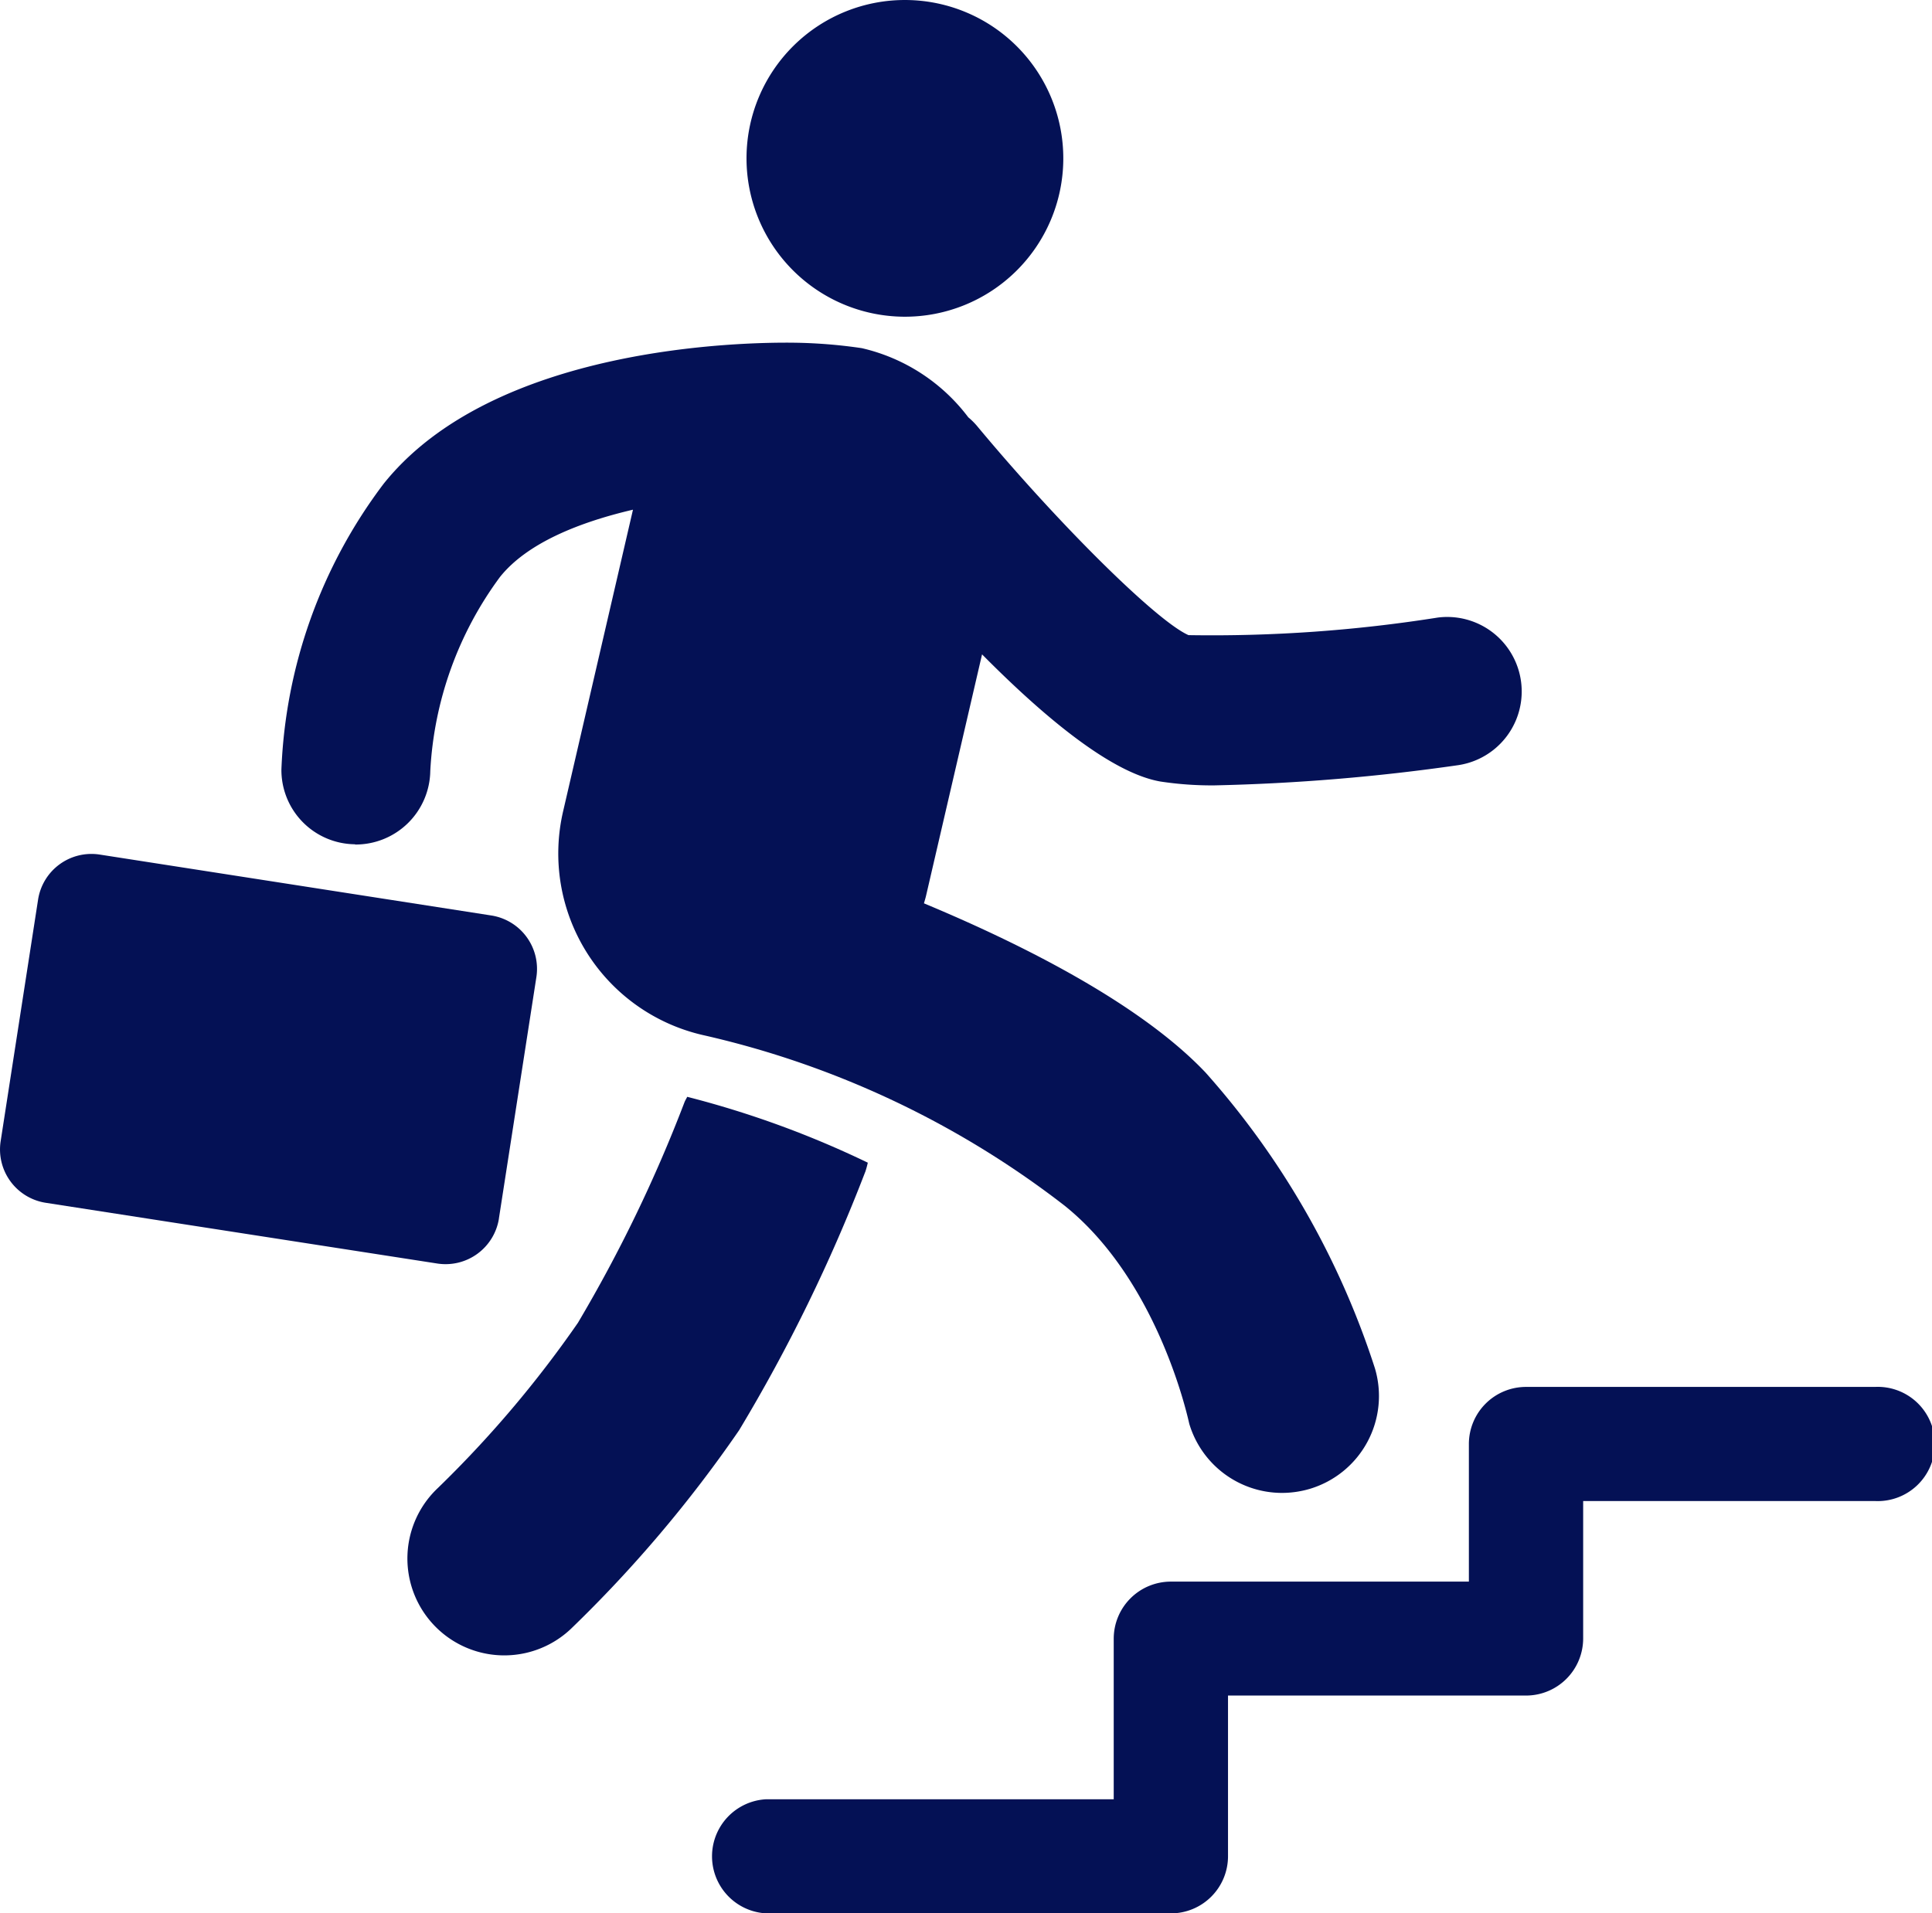 <?xml version="1.0" encoding="UTF-8"?> <svg xmlns="http://www.w3.org/2000/svg" width="71.002" height="70.325" viewBox="0 0 71.002 70.325"><defs><clipPath id="to6up6tgqa"><path data-name="Rectangle 4339" style="fill:#041155" d="M0 0h71.002v70.325H0z"></path></clipPath></defs><g data-name="Group 1052"><g data-name="Group 1051" style="clip-path:url(#to6up6tgqa)"><path data-name="Path 3581" d="M27.865 11.642a5.821 5.821 0 1 0-5.772-5.87 5.825 5.825 0 0 0 5.772 5.87" transform="translate(5.342)" style="fill:#041155"></path><path data-name="Path 3582" d="M11.034 28.59a2.745 2.745 0 0 0 2.765-2.7 13.153 13.153 0 0 1 2.561-7.134c.992-1.243 2.9-2.009 4.888-2.474L18.68 27.373a6.848 6.848 0 0 0 5.12 8.217 33.937 33.937 0 0 1 13.319 6.282c3.506 2.823 4.56 7.975 4.574 8.013a3.56 3.56 0 0 0 3.38 2.539 3.616 3.616 0 0 0 1.053-.15 3.563 3.563 0 0 0 2.388-4.433 30.316 30.316 0 0 0-6.224-10.87c-2.424-2.556-6.8-4.74-10.348-6.219.026-.094.056-.188.078-.284l2.057-8.868c2.382 2.405 4.788 4.365 6.553 4.674a12.569 12.569 0 0 0 1.984.142 73.961 73.961 0 0 0 8.974-.745 2.739 2.739 0 0 0-.756-5.425 53.049 53.049 0 0 1-9.167.647c-1.165-.509-4.762-4.066-7.782-7.7a2.594 2.594 0 0 0-.312-.307 6.814 6.814 0 0 0-3.914-2.542 18.665 18.665 0 0 0-2.459-.2c-1.927-.026-11.068.124-15.114 5.186a18.609 18.609 0 0 0-3.756 10.5 2.73 2.73 0 0 0 2.706 2.751" transform="translate(2.014 2.454)" style="fill:#041155"></path><path data-name="Path 3583" d="M63.829 41.055H51.006a2.1 2.1 0 0 0-2.1 2.1v5.057H37.954a2.1 2.1 0 0 0-2.1 2.1v5.9H23.089a2.1 2.1 0 0 0 0 4.195h14.865a2.1 2.1 0 0 0 2.1-2.1V52.4h10.952a2.1 2.1 0 0 0 2.1-2.1v-5.05h10.723a2.1 2.1 0 1 0 0-4.195" transform="translate(5.076 9.927)" style="fill:#041155"></path><path data-name="Path 3584" d="M28.884 35.225a3.3 3.3 0 0 0 .092-.337 35.46 35.46 0 0 0-6.637-2.421c-.03.068-.072.127-.1.2a52.8 52.8 0 0 1-3.918 8.11 40.834 40.834 0 0 1-5.144 6.069 3.56 3.56 0 0 0 4.88 5.186 47.674 47.674 0 0 0 6.19-7.309 60.4 60.4 0 0 0 4.634-9.494" transform="translate(2.916 7.851)" style="fill:#041155"></path><path data-name="Path 3585" d="m18.335 38.678 1.378-8.878a1.986 1.986 0 0 0-1.653-2.26L3.662 25.3A1.984 1.984 0 0 0 1.4 26.953L.024 35.837A1.984 1.984 0 0 0 1.676 38.1l14.4 2.234a1.986 1.986 0 0 0 2.26-1.653" transform="translate(0 6.113)" style="fill:#041155"></path></g></g></svg> 
